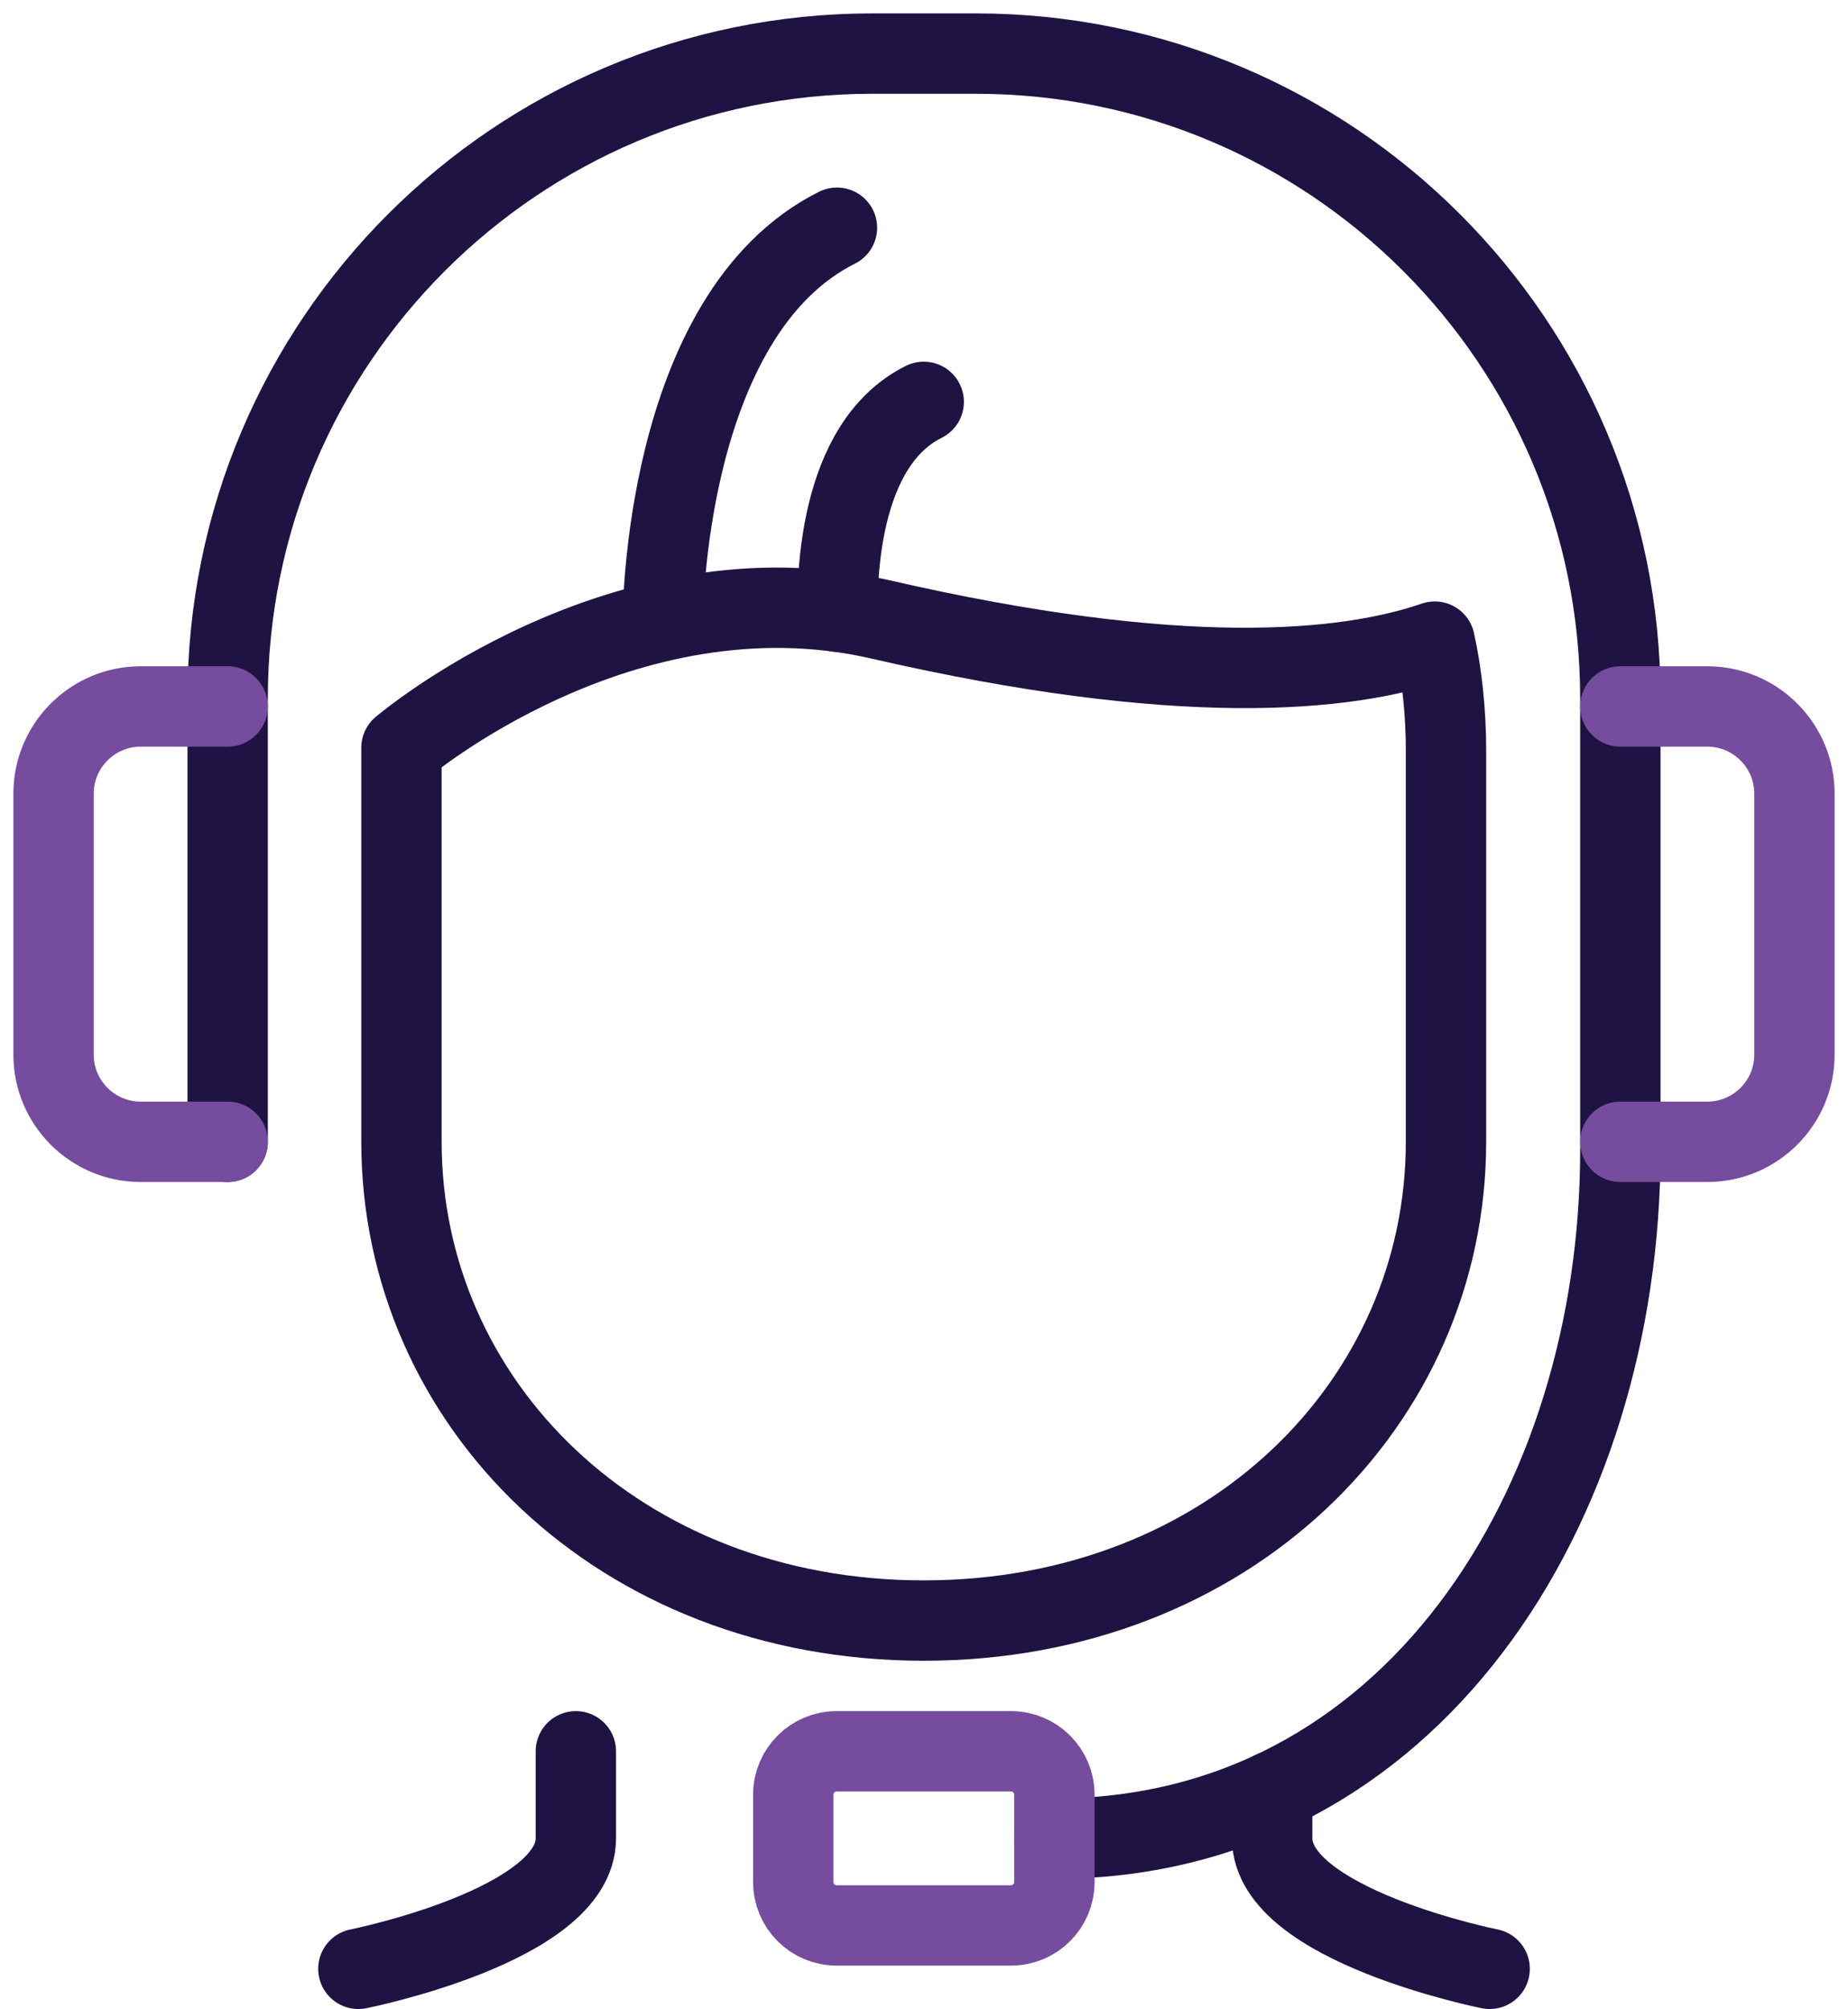 <svg width="69" height="75" viewBox="0 0 69 75" fill="none" xmlns="http://www.w3.org/2000/svg">
<g id="Group">
<path id="Vector" d="M21.501 65.37V68.62C21.501 71.87 13.381 73.49 13.381 73.49" stroke="#1E1343" stroke-width="3" stroke-linecap="round" stroke-linejoin="round"/>
<path id="Vector_2" d="M47.5 66.87V68.62C47.5 71.87 55.62 73.49 55.62 73.49" stroke="#1E1343" stroke-width="3" stroke-linecap="round" stroke-linejoin="round"/>
<path id="Vector_3" d="M32.87 23.12C44.08 25.7 50.26 25.09 53.57 23.95C53.85 25.21 53.99 26.65 53.99 28V42.62C53.99 52.37 45.87 60.49 34.49 60.49C23.11 60.49 14.99 52.37 14.99 42.62V27.91C14.99 27.91 23.23 20.9 32.87 23.12Z" stroke="#1E1343" stroke-width="3" stroke-linecap="round" stroke-linejoin="round"/>
<path id="Vector_4" d="M24.75 23.12C24.75 23.12 24.75 11.75 31.25 8.5" stroke="#1E1343" stroke-width="3" stroke-linecap="round" stroke-linejoin="round"/>
<path id="Vector_5" d="M31.26 22.83C31.28 21.76 31.24 16.62 34.49 15" stroke="#1E1343" stroke-width="3" stroke-linecap="round" stroke-linejoin="round"/>
<path id="Vector_6" d="M8.5 42.62V26.07C8.5 12.78 19.28 2 32.57 2H36.43C49.72 2 60.5 12.78 60.5 26.07V42.93C60.5 56.22 52.67 68.63 39.37 68.63" stroke="#1E1343" stroke-width="3" stroke-linecap="round" stroke-linejoin="round"/>
<path id="Vector_7" d="M37.749 65.37H31.239C30.344 65.37 29.619 66.095 29.619 66.99V70.25C29.619 71.145 30.344 71.87 31.239 71.87H37.749C38.644 71.87 39.369 71.145 39.369 70.25V66.99C39.369 66.095 38.644 65.37 37.749 65.37Z" stroke="#764C9E" stroke-width="3" stroke-linecap="round" stroke-linejoin="round"/>
<path id="Vector_8" d="M8.5 26.37H5.25C3.46 26.37 2 27.83 2 29.62V39.37C2 41.16 3.46 42.62 5.25 42.62H8.5" stroke="#764C9E" stroke-width="3" stroke-linecap="round" stroke-linejoin="round"/>
<path id="Vector_9" d="M60.5 26.37H63.75C65.54 26.37 67 27.83 67 29.62V39.37C67 41.16 65.54 42.62 63.75 42.62H60.5" stroke="#764C9E" stroke-width="3" stroke-linecap="round" stroke-linejoin="round"/>
</g>
</svg>
